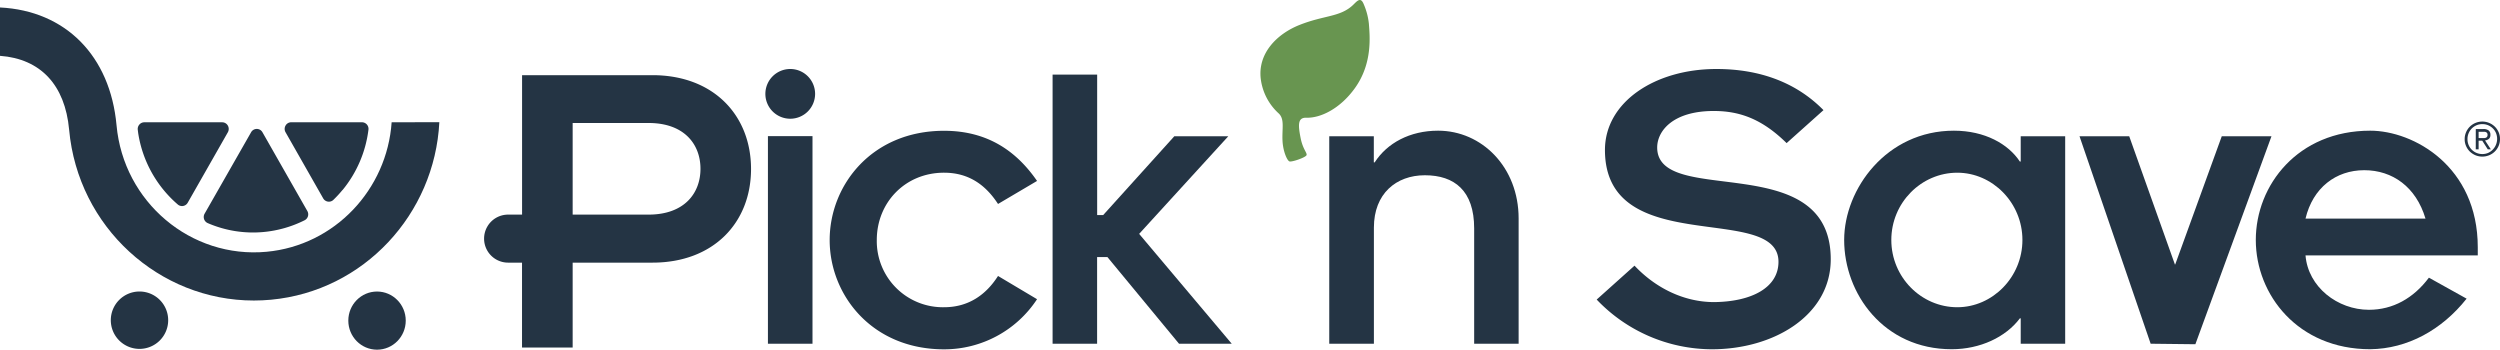 <svg id="Layer_1" data-name="Layer 1" xmlns="http://www.w3.org/2000/svg" viewBox="0 0 968.16 135.42"><defs><style>.cls-1{fill:#243444;}.cls-2{fill:#689550;}</style></defs><path class="cls-1" d="M154.36,319.05a11.11,11.11,0,1,1-11.11-11.27,11.11,11.11,0,0,1,11.11,11.27Z" transform="translate(-89.23 -194.89)"/><ellipse class="cls-1" cx="146.01" cy="124.16" rx="11.12" ry="11.26"/><path class="cls-1" d="M142.58,245.12a2.6,2.6,0,0,1,.63-2,2.52,2.52,0,0,1,1.9-.87h30.16a2.52,2.52,0,0,1,2.2,1.29,2.62,2.62,0,0,1,0,2.57l-15.53,27.26a2.53,2.53,0,0,1-3.45,1,2.63,2.63,0,0,1-.4-.28,45.61,45.61,0,0,1-15.35-27.68C142.7,246.07,142.64,245.62,142.58,245.12Zm48.79,39.61a44.08,44.08,0,0,1-21.69-3.44,2.56,2.56,0,0,1-1.42-1.55,2.61,2.61,0,0,1,.21-2.1l18-31.53a2.52,2.52,0,0,1,4.4,0l17.39,30.52a2.59,2.59,0,0,1,.23,2,2.56,2.56,0,0,1-1.3,1.56,44.62,44.62,0,0,1-15.82,4.54Zm30.51-16.28a45.62,45.62,0,0,1-3.53,3.83,2.5,2.5,0,0,1-2.11.69,2.55,2.55,0,0,1-1.85-1.26L199.81,246.1a2.57,2.57,0,0,1,0-2.57,2.52,2.52,0,0,1,2.2-1.29H229.4a2.55,2.55,0,0,1,2.52,2.87,45.63,45.63,0,0,1-10,23.34Z" transform="translate(-89.23 -194.89)"/><path class="cls-1" d="M240.9,242.24c-1.79,26-22,47.68-48.41,50.15-29.33,2.74-55.43-19.23-58.13-49-2.45-26.88-19.74-44.35-45.13-45.61v18.73c15.68,1.15,25.19,11.25,26.77,28.6,3.43,37.73,34.84,66.16,71.53,66.16q3.3,0,6.65-.31c36-3.36,63.38-33.2,65.19-68.75Z" transform="translate(-89.23 -194.89)"/><path class="cls-1" d="M311,278h29.4c13.85,0,20.1-8.28,20.1-17.74s-6.25-17.74-20.1-17.74H311Zm-19.59,0V224H341.9c23.65,0,38.18,15.55,38.18,36.33S365.55,296.6,341.9,296.6H311v32.88H291.39V296.6H286a9.3,9.3,0,0,1,0-18.6Z" transform="translate(-89.23 -194.89)"/><path class="cls-1" d="M395.25,221.61a9.63,9.63,0,1,1-9.62,9.64v0A9.64,9.64,0,0,1,395.25,221.61Zm-8.63,26h17.26V328H386.62Z" transform="translate(-89.23 -194.89)"/><path class="cls-1" d="M475.73,273.88c-4.64-7.14-11.11-12.11-20.9-12.11-15.1,0-26.05,11.61-26.05,26.05a25.6,25.6,0,0,0,26.05,26.05c9.46,0,16.26-4.82,20.9-12.11l15.11,9a43,43,0,0,1-36,19.41c-28,0-44.31-21.08-44.31-42.31s16.27-42.32,44.31-42.32c17.09,0,28.21,8.13,36,19.42Z" transform="translate(-89.23 -194.89)"/><path class="cls-1" d="M496.86,278.19V223.77h17.26v54.42h2.32L544,247.66h20.9l-34.52,37.8L566.23,328H545.82L518.1,294.45h-4V328H496.86Z" transform="translate(-89.23 -194.89)"/><path class="cls-1" d="M604,247.66h17.26v10.12h.33c4.81-7.47,13.6-12.28,24.56-12.28,16.92,0,31.19,14.11,31.19,34V328H660.12V283.34c0-14.61-7.64-20.58-19.09-20.58-11.12,0-19.74,7.13-19.74,20.25v45H604Z" transform="translate(-89.23 -194.89)"/><path class="cls-1" d="M722.22,297.77c7.79,8.3,18.75,14.11,30.86,14.11,14.6-.17,24.89-5.65,24.89-15.6,0-23.23-67.2-.83-67.2-43.31,0-18.58,19.41-31.36,43.14-31.36,17.26,0,31.2,5.47,41.49,15.93l-14.28,12.77c-9.45-9.29-18.08-12.44-28.2-12.44C737,237.87,731,245.67,731,252c0,23.39,67.21,0,67.21,43.3,0,21.74-22.07,34.85-46,34.85a61.77,61.77,0,0,1-44.64-19.25Z" transform="translate(-89.23 -194.89)"/><path class="cls-1" d="M871.78,318.18h-.33c-5.48,7.3-15.43,11.95-26.39,11.95-26.38,0-41.65-21.57-41.65-42.31,0-19.75,16.43-42.32,42.48-42.32,12,0,21.08,5.15,25.56,11.95h.33v-9.79H889V328H871.78Zm-24.56-4.31c13.61,0,25.22-11.62,25.22-26.05s-11.61-26.05-25.22-26.05c-13.94,0-25.55,11.61-25.55,26.05s11.61,26.05,25.55,26.05Z" transform="translate(-89.23 -194.89)"/><path class="cls-1" d="M894.55,247.66H913.8l17.73,49.75.16-.31,17.95-49.44h19.25L939.42,328.2,922.1,328Z" transform="translate(-89.23 -194.89)"/><path class="cls-1" d="M1044.46,310.55c-9.62,12.12-22.89,19.41-37.33,19.58-28,0-44.31-21.08-44.31-42.31s16.27-42.32,44.31-42.32c16.76,0,41.65,13.78,41.65,45.14v3.15H982.07c1,12.28,12.44,21.07,24.56,21.07,9.29,0,17.26-4.47,23.23-12.44Zm-15.92-31c-3.66-12.28-12.78-18.75-23.73-18.75s-19.91,6.8-22.74,18.75Z" transform="translate(-89.23 -194.89)"/><path class="cls-2" d="M595.23,254.91c.18-.95-1.45-2.23-2.31-6.53-1-5.06-1.18-8,2.19-7.9,5.6.18,13.19-3.57,18.86-11.51,6.92-9.67,5.7-20.32,5.39-24.8a25.67,25.67,0,0,0-2-7.64c-1.21-3-2.54-1.25-4.17.31-5,4.72-11.07,3.89-20.7,7.71-8.74,3.47-16.26,11-15,21a21.71,21.71,0,0,0,6.83,13.17c2.53,2.26,1.32,5.88,1.59,10.83.22,4,1.77,7.52,2.68,7.85S595.07,255.82,595.23,254.91Z" transform="translate(-89.23 -194.89)"/><path class="cls-1" d="M1043.71,248.79a6.64,6.64,0,0,1,.55-2.71,6.79,6.79,0,0,1,1.47-2.16,6.89,6.89,0,0,1,7.45-1.43,6.84,6.84,0,0,1,2.18,1.42,6.73,6.73,0,0,1,1.48,2.14,6.45,6.45,0,0,1,.55,2.67,6.64,6.64,0,0,1-.55,2.71,6.77,6.77,0,0,1-3.66,3.59,7,7,0,0,1-5.28,0,7.27,7.27,0,0,1-2.17-1.42,6.7,6.7,0,0,1-1.47-2.14A6.45,6.45,0,0,1,1043.71,248.79Zm1.09,0a5.71,5.71,0,0,0,.45,2.27,5.67,5.67,0,0,0,3.06,3.05,5.89,5.89,0,0,0,4.48,0,6,6,0,0,0,3.06-7.67,5.42,5.42,0,0,0-1.23-1.83,5.92,5.92,0,0,0-1.83-1.22,5.73,5.73,0,0,0-2.24-.43,5.56,5.56,0,0,0-2.24.44,5.92,5.92,0,0,0-1.83,1.22,5.6,5.6,0,0,0-1.23,1.85,5.78,5.78,0,0,0-.45,2.32Zm3.21-3.92h2.89a3.29,3.29,0,0,1,2.09.54,2.06,2.06,0,0,1,.68,1.72,1.89,1.89,0,0,1-.6,1.55,2.87,2.87,0,0,1-1.48.59l2.26,3.46h-1.19l-2.15-3.37h-1.4v3.37H1048Zm1.1,3.5h2.13a1.82,1.82,0,0,0,.69-.15,1,1,0,0,0,.47-.38,1.43,1.43,0,0,0,.17-.73,1.22,1.22,0,0,0-.15-.65,1,1,0,0,0-.41-.37,1.69,1.69,0,0,0-.58-.17h-2.32Z" transform="translate(-89.23 -194.89)"/></svg>